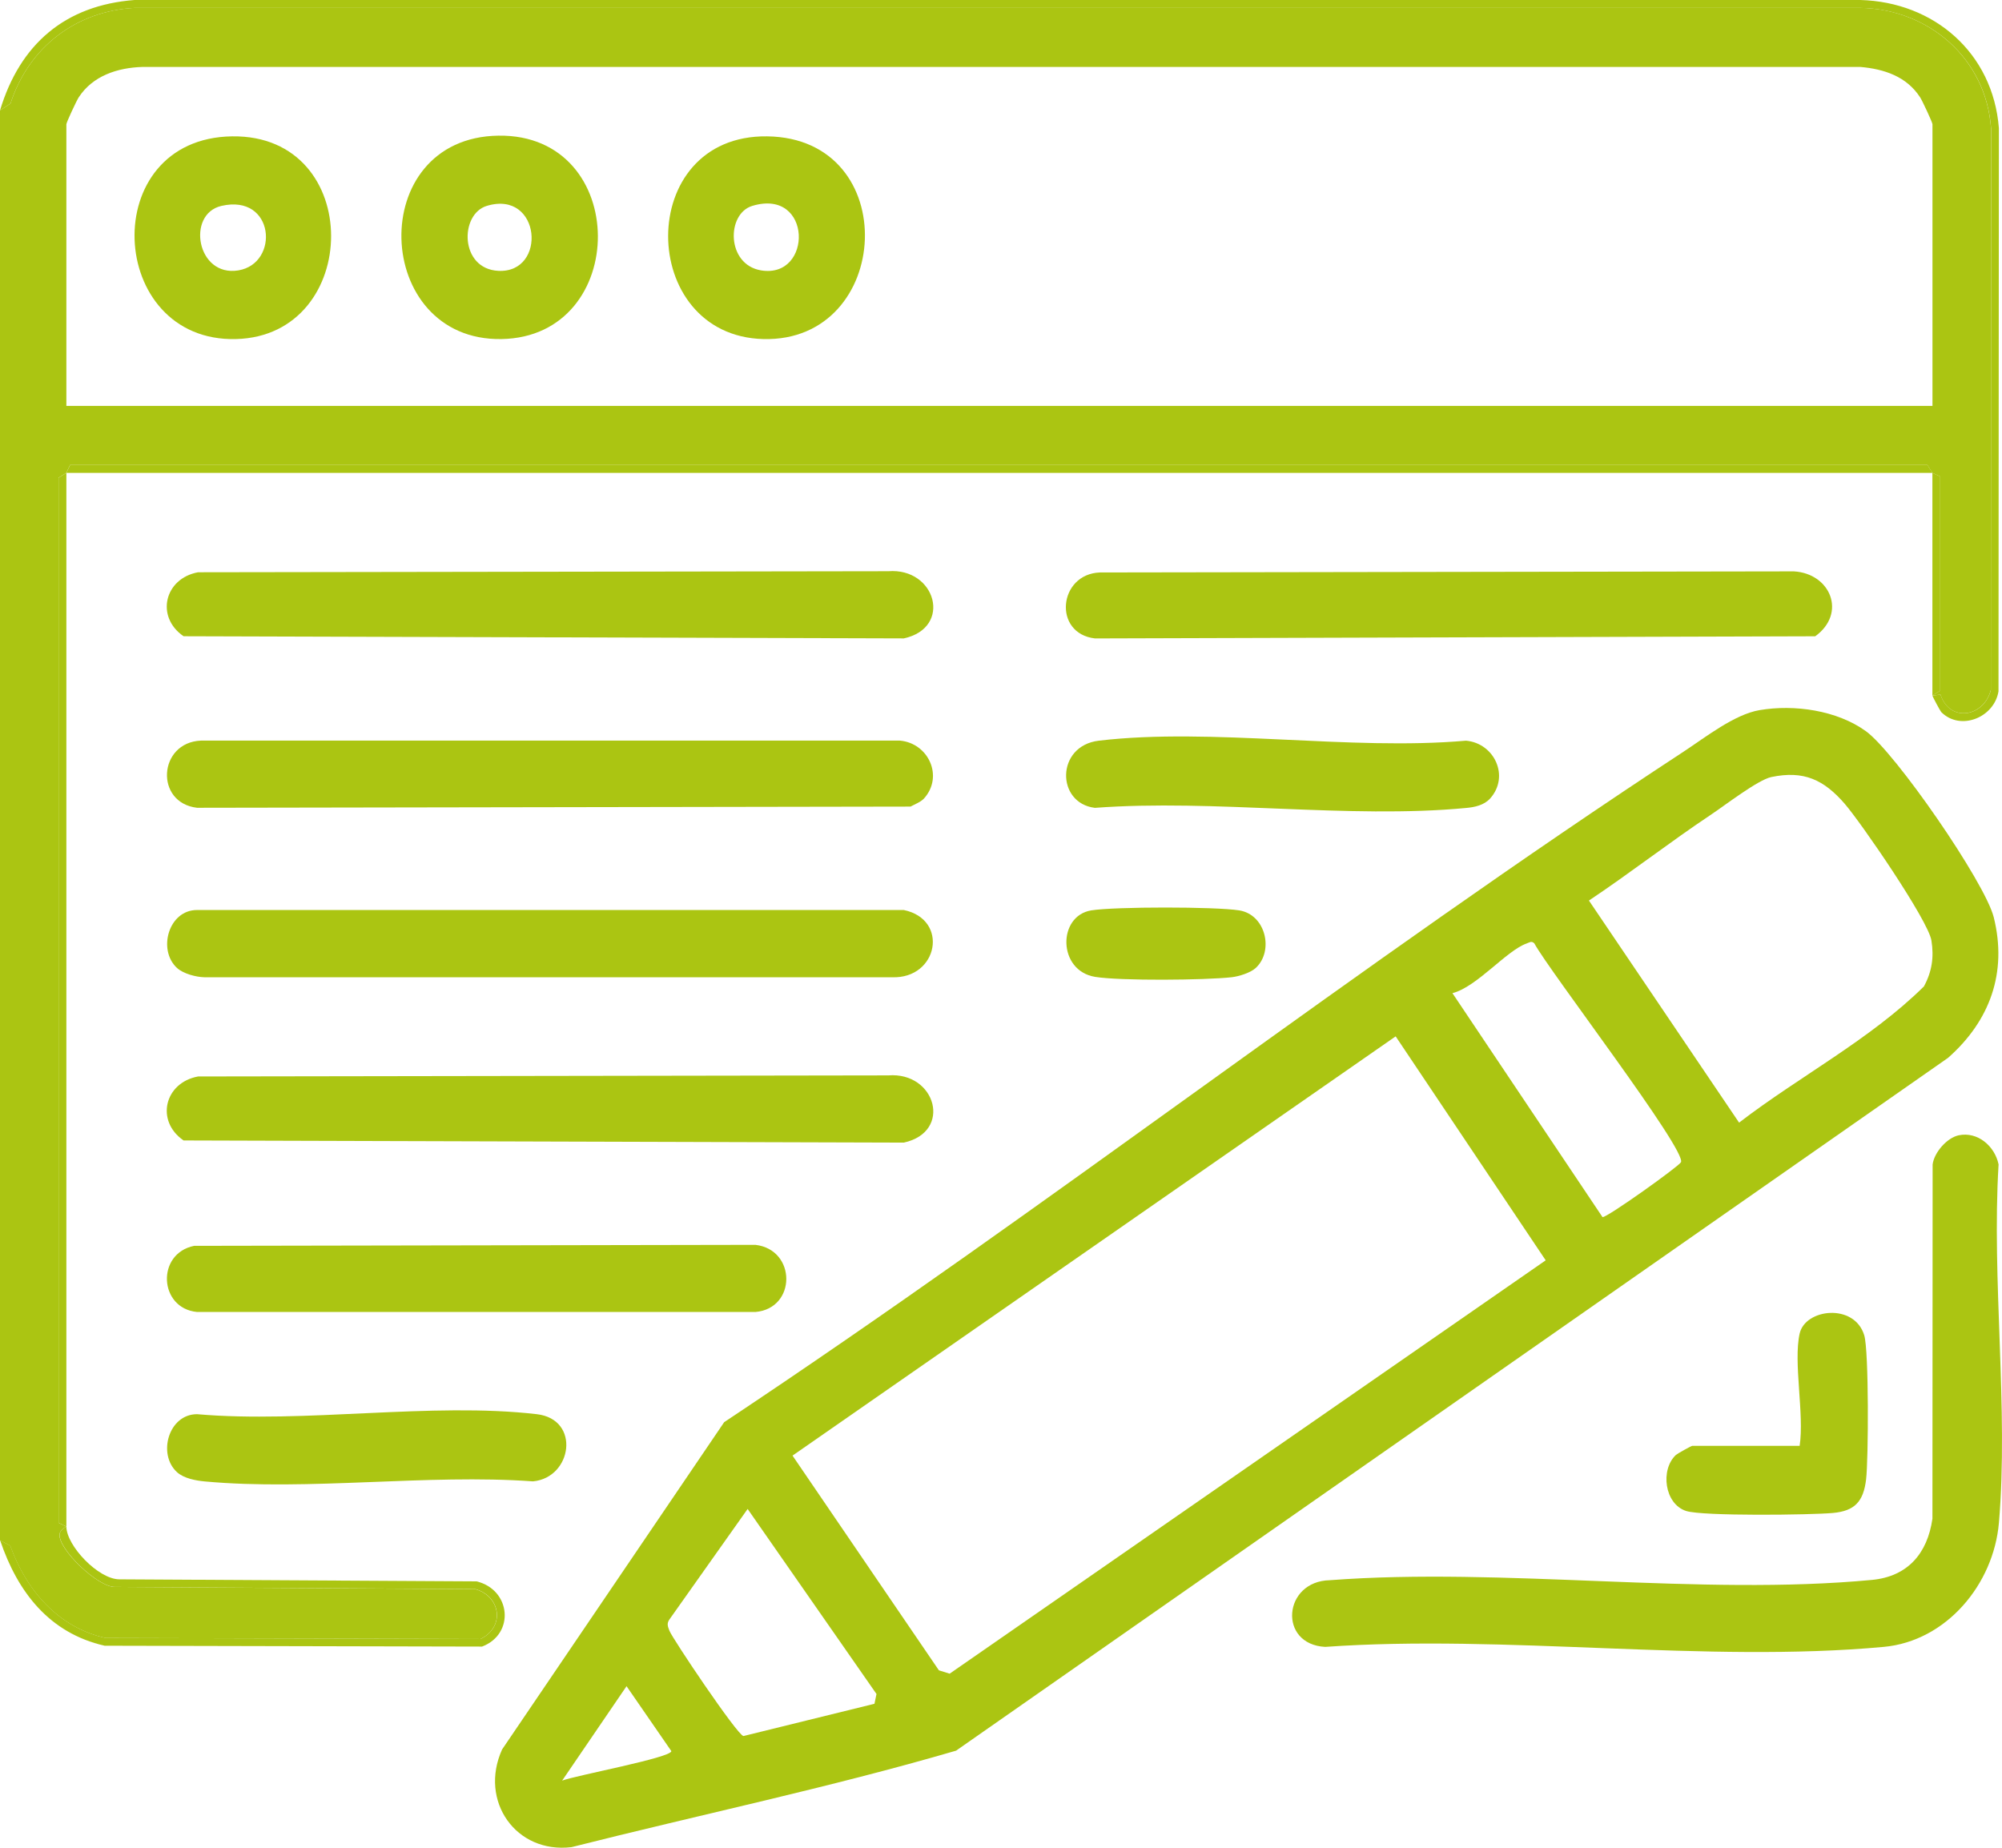 <svg width="52" height="48" viewBox="0 0 52 48" fill="none" xmlns="http://www.w3.org/2000/svg">
<g clip-path="url(#clip0_2314_1135)">
<path d="M2.742 42.551L12.48 42.577C13.124 42.265 13.004 41.466 12.343 41.282L2.994 41.225C2.551 41.244 1.502 40.242 1.547 39.854C1.558 39.765 1.643 39.703 1.722 39.656L1.519 39.559V12.411L1.722 12.284L1.819 12.079H50.063L50.19 12.284L50.393 12.377V17.943L50.19 18.065L50.403 18.046C50.645 18.78 51.53 18.625 51.709 17.926L51.715 3.337C51.588 1.517 50.09 0.232 48.314 0.204H3.504C1.978 0.283 0.748 1.222 0.272 2.69L0 2.869V40.014L0.264 40.152C0.68 41.312 1.512 42.279 2.742 42.551ZM1.724 3.227C1.724 3.182 1.987 2.616 2.045 2.528C2.41 1.967 3.055 1.759 3.698 1.739H48.322C48.939 1.793 49.522 1.986 49.873 2.528C49.931 2.616 50.194 3.182 50.194 3.227V10.544H1.724V3.227Z" fill="#ABC512"/>
<path d="M2.712 42.752L12.521 42.774C13.381 42.446 13.269 41.295 12.379 41.08L3.102 41.027C2.555 41.027 1.724 40.152 1.724 39.654C1.646 39.701 1.559 39.764 1.55 39.852C1.504 40.239 2.552 41.243 2.996 41.224L12.346 41.281C13.006 41.464 13.126 42.264 12.483 42.576L2.744 42.55C1.514 42.278 0.683 41.311 0.267 40.151L0.003 40.013C0.457 41.36 1.283 42.424 2.715 42.751L2.712 42.752Z" fill="#ABC512"/>
<path d="M3.504 0.205H48.315C50.093 0.232 51.59 1.517 51.717 3.338L51.71 17.927C51.531 18.627 50.647 18.78 50.404 18.047L50.192 18.067C50.192 18.091 50.398 18.474 50.422 18.498C50.919 18.996 51.798 18.643 51.909 17.959L51.919 3.327C51.766 1.372 50.232 0.052 48.321 0H3.495C1.693 0.137 0.519 1.143 0 2.869L0.272 2.69C0.748 1.222 1.978 0.283 3.504 0.205Z" fill="#ABC512"/>
<path d="M50.395 12.377L50.192 12.284V18.065L50.395 17.944V12.377Z" fill="#ABC512"/>
<path d="M1.521 39.559L1.724 39.656V12.284L1.521 12.411V39.56V39.559Z" fill="#ABC512"/>
<path d="M1.821 12.079L1.723 12.284H50.192L50.064 12.079H1.821Z" fill="#ABC512"/>
<path d="M51.785 23.826C51.557 22.918 49.223 19.539 48.462 18.992C47.709 18.451 46.607 18.294 45.704 18.447C45.049 18.557 44.288 19.16 43.731 19.525C35.268 25.069 27.241 31.345 18.81 36.944L13.041 45.447C12.437 46.786 13.401 48.159 14.845 47.984C18.172 47.143 21.54 46.439 24.833 45.478L50.599 27.48C51.684 26.522 52.145 25.267 51.785 23.825V23.826ZM14.601 46.256L16.274 43.803L17.438 45.49C17.427 45.663 14.951 46.121 14.601 46.256ZM22.713 44.26L19.31 45.098C19.146 45.069 17.465 42.564 17.388 42.363C17.346 42.252 17.312 42.178 17.388 42.069L19.419 39.199L22.766 44.006L22.713 44.261V44.26ZM24.666 43.478L24.387 43.391L20.585 37.813L36.251 26.922L40.148 32.74L24.666 43.478ZM43.661 30.192C43.603 30.303 41.747 31.629 41.624 31.618L37.726 25.8C38.362 25.637 39.127 24.694 39.653 24.509C39.724 24.485 39.775 24.434 39.852 24.505C40.228 25.209 43.822 29.89 43.661 30.194V30.192ZM49.975 25.622C48.574 27.007 46.737 27.96 45.171 29.163L41.271 23.394C42.344 22.678 43.368 21.878 44.441 21.163C44.796 20.927 45.66 20.259 46.007 20.186C46.854 20.008 47.374 20.258 47.912 20.877C48.341 21.372 50.085 23.911 50.167 24.433C50.236 24.863 50.181 25.238 49.974 25.621L49.975 25.622Z" fill="#ABC512"/>
<path d="M51.911 30.248C51.813 29.775 51.37 29.389 50.876 29.492C50.574 29.555 50.24 29.933 50.198 30.248L50.193 39.452C50.063 40.361 49.545 40.954 48.624 41.042C44.165 41.465 39.065 40.707 34.538 41.05C33.325 41.077 33.192 42.716 34.42 42.782C39.089 42.45 44.326 43.207 48.929 42.782C50.556 42.632 51.783 41.155 51.92 39.558C52.173 36.591 51.728 33.257 51.911 30.249V30.248Z" fill="#ABC512"/>
<path d="M23.374 19.239H5.219C4.11 19.286 4.014 20.854 5.118 20.984L23.65 20.953C23.76 20.895 23.917 20.833 23.999 20.744C24.517 20.17 24.116 19.305 23.374 19.239Z" fill="#ABC512"/>
<path d="M4.768 16.528L23.476 16.584C24.749 16.306 24.309 14.742 23.072 14.839L5.145 14.866C4.272 15.026 4.033 16.023 4.768 16.528Z" fill="#ABC512"/>
<path d="M28.44 16.585L47.149 16.529C47.973 15.93 47.546 14.897 46.594 14.843L28.572 14.871C27.491 14.909 27.339 16.458 28.442 16.585H28.44Z" fill="#ABC512"/>
<path d="M23.476 23.64H5.118C4.378 23.638 4.09 24.676 4.595 25.143C4.757 25.294 5.095 25.384 5.318 25.387H23.174C24.368 25.426 24.658 23.886 23.476 23.64Z" fill="#ABC512"/>
<path d="M4.768 29.626L23.476 29.682C24.749 29.403 24.309 27.839 23.072 27.936L5.145 27.964C4.272 28.124 4.033 29.12 4.768 29.626Z" fill="#ABC512"/>
<path d="M5.118 34.082H19.622C20.692 33.989 20.689 32.464 19.622 32.338L5.042 32.364C4.052 32.565 4.126 33.988 5.118 34.082Z" fill="#ABC512"/>
<path d="M38.081 20.989C38.302 20.969 38.543 20.919 38.702 20.746C39.221 20.172 38.818 19.306 38.077 19.241C35.07 19.507 31.477 18.894 28.541 19.241C27.424 19.373 27.427 20.863 28.438 20.986C31.533 20.754 35.035 21.279 38.081 20.989Z" fill="#ABC512"/>
<path d="M13.944 36.737C11.22 36.419 7.906 36.981 5.118 36.737C4.378 36.737 4.088 37.775 4.595 38.241C4.771 38.404 5.083 38.462 5.318 38.484C8.022 38.733 11.098 38.285 13.843 38.482C14.863 38.389 15.088 36.871 13.944 36.737Z" fill="#ABC512"/>
<path d="M43.956 37.559C43.932 37.559 43.57 37.76 43.531 37.795C43.12 38.177 43.231 39.072 43.798 39.252C44.228 39.389 47.026 39.356 47.61 39.303C48.173 39.251 48.401 39.01 48.47 38.431C48.532 37.907 48.544 35.09 48.422 34.688C48.168 33.847 46.89 33.992 46.744 34.643C46.576 35.393 46.869 36.739 46.744 37.559H43.956Z" fill="#ABC512"/>
<path d="M28.347 23.649C27.464 23.79 27.468 25.22 28.447 25.377C29.105 25.483 31.3 25.463 31.992 25.386C32.179 25.365 32.481 25.271 32.617 25.145C33.091 24.706 32.881 23.759 32.186 23.649C31.563 23.551 28.967 23.551 28.346 23.649H28.347Z" fill="#ABC512"/>
<path d="M12.945 3.524C9.476 3.574 9.672 8.864 13.025 8.808C16.372 8.752 16.383 3.474 12.945 3.524ZM12.945 7.036C11.937 6.986 11.936 5.561 12.645 5.348C14.054 4.924 14.218 7.099 12.945 7.036Z" fill="#ABC512"/>
<path d="M19.925 3.542C16.478 3.498 16.549 8.726 19.828 8.808C23.186 8.892 23.466 3.586 19.925 3.542ZM19.768 7.024C18.864 6.873 18.864 5.551 19.541 5.348C21.105 4.877 21.117 7.246 19.768 7.024Z" fill="#ABC512"/>
<path d="M6.033 3.542C2.503 3.587 2.765 8.894 6.131 8.808C9.401 8.724 9.478 3.497 6.033 3.542ZM6.191 7.024C5.111 7.203 4.835 5.561 5.75 5.349C7.138 5.028 7.269 6.845 6.191 7.024Z" fill="#ABC512"/>
</g>
<defs>
<clipPath id="clip0_2314_1135">
<rect width="52" height="48" fill="white"/>
</clipPath>
</defs>
</svg>
